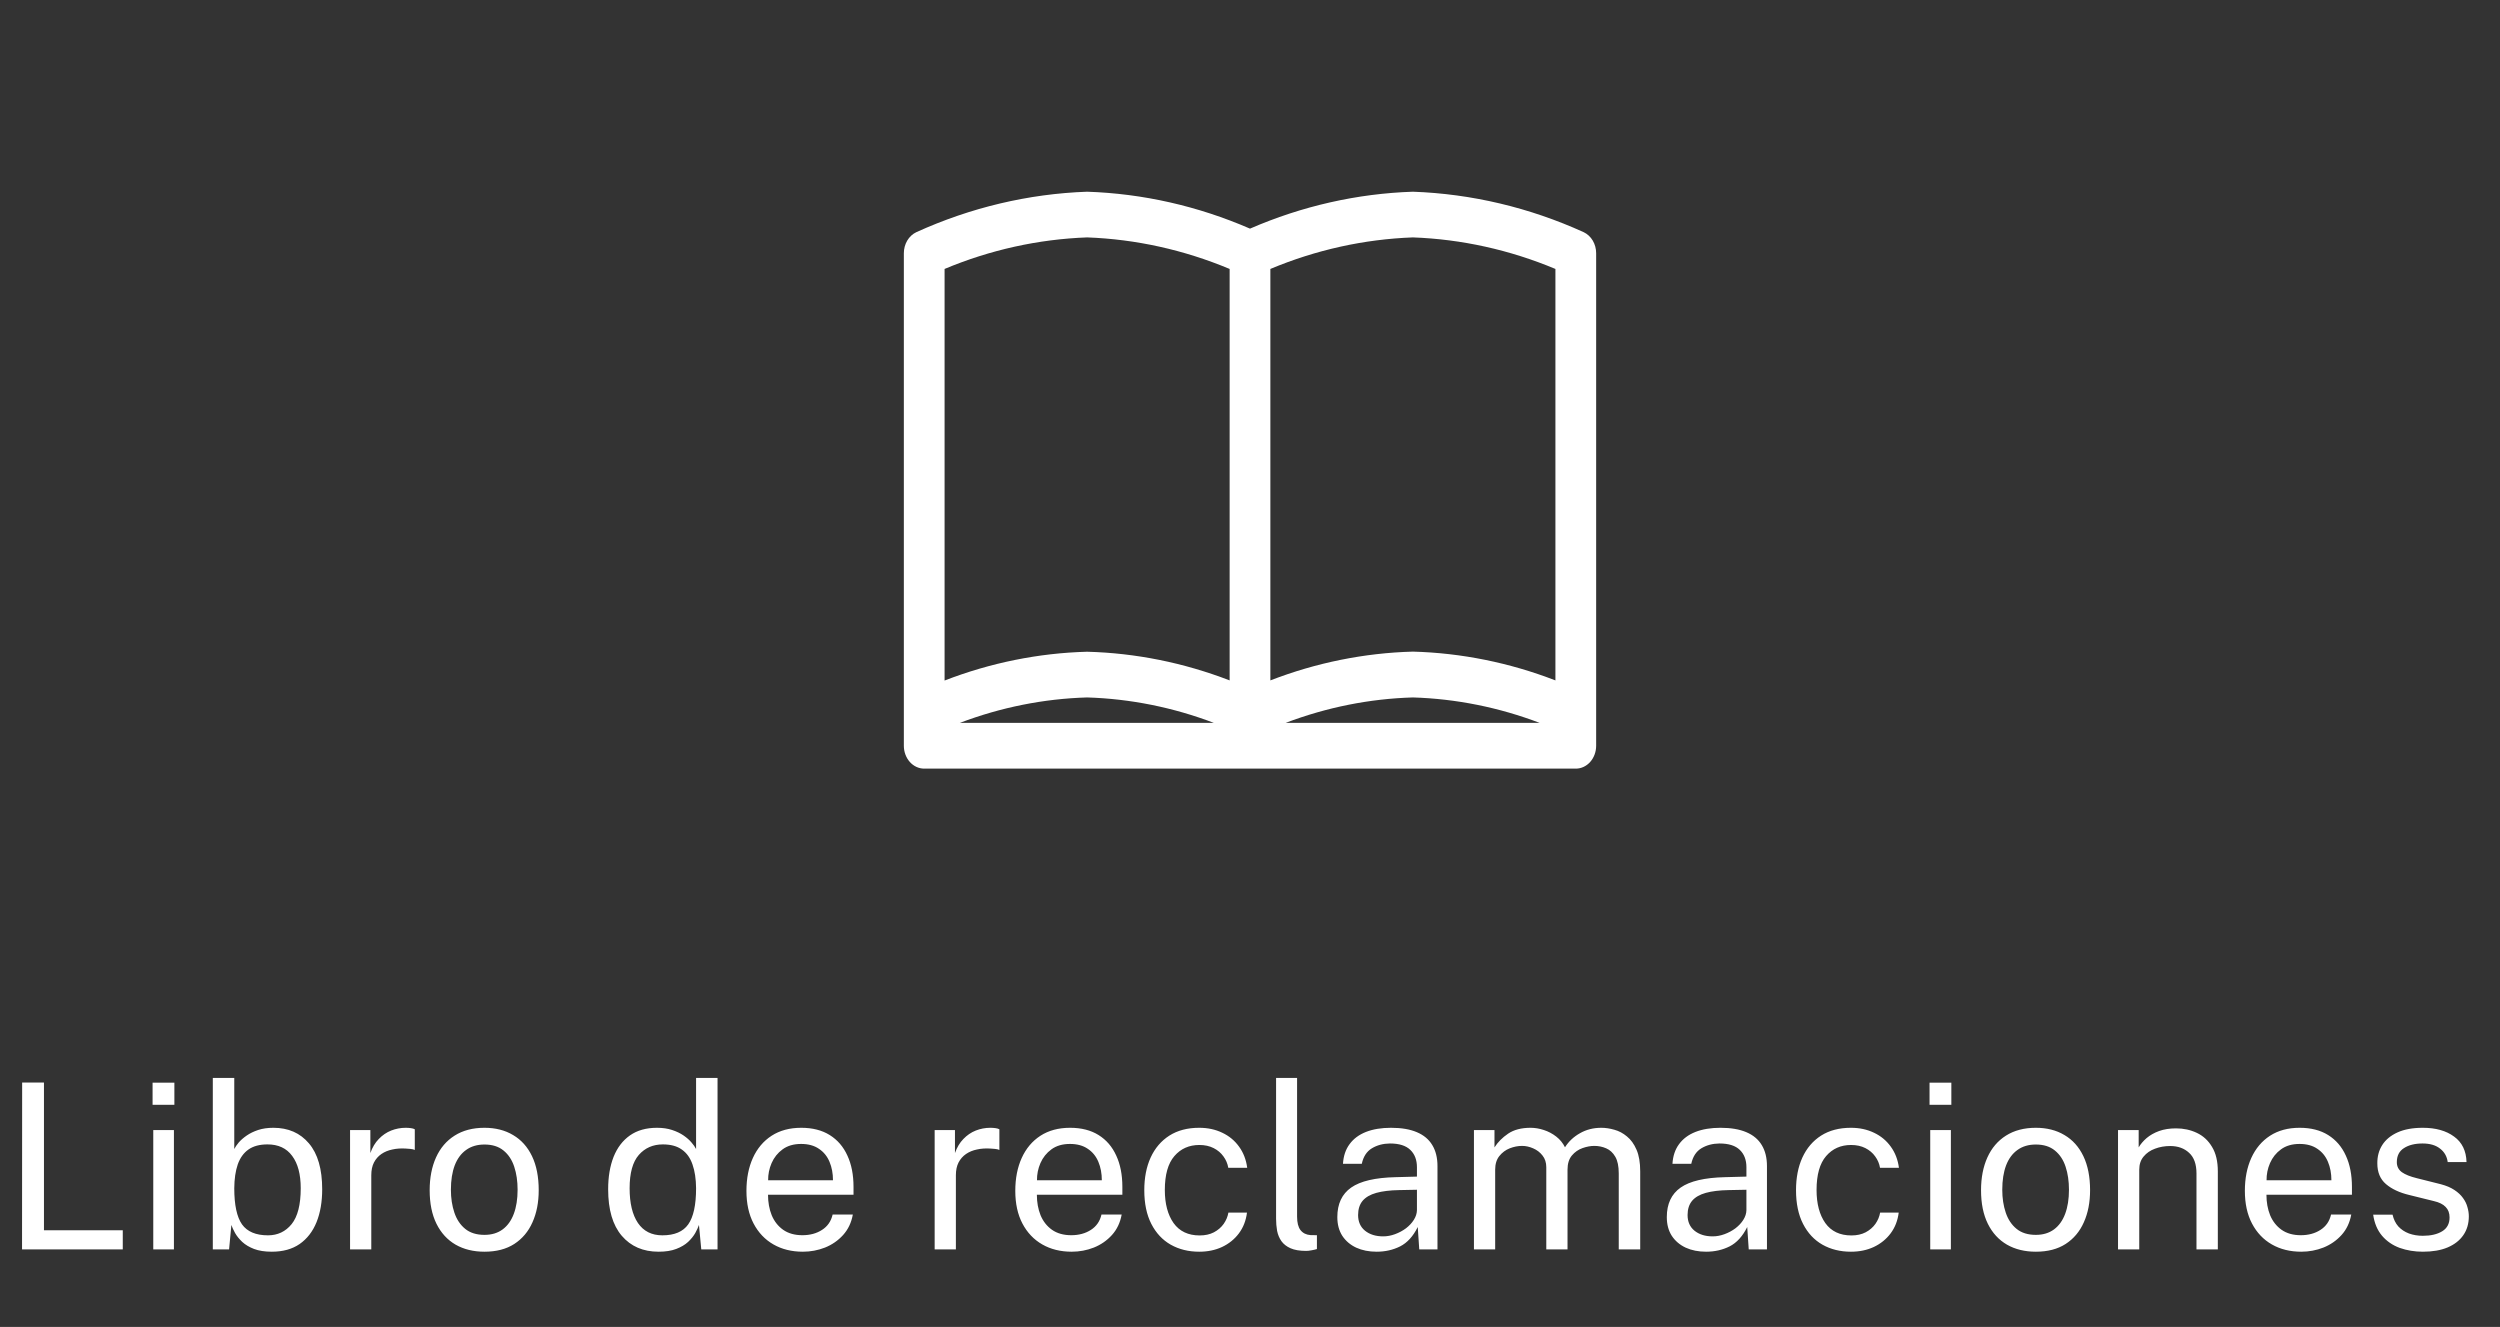 <svg width="130" height="69" viewBox="0 0 130 69" fill="none" xmlns="http://www.w3.org/2000/svg">
<rect x="0" y="0" width="130" height="69" fill="#333333" stroke="none"/>
<path d="M82.353 12.074C79.526 10.79 76.519 10.078 73.471 9.969C70.57 10.065 67.706 10.714 65 11.889C62.294 10.715 59.43 10.065 56.529 9.969C53.481 10.078 50.474 10.79 47.647 12.074C47.455 12.165 47.291 12.317 47.176 12.511C47.061 12.706 47 12.934 47 13.168V38.781C47 39.096 47.112 39.398 47.31 39.621C47.509 39.844 47.778 39.969 48.059 39.969H81.941C82.222 39.969 82.491 39.844 82.69 39.621C82.888 39.398 83 39.096 83 38.781V13.168C83 12.934 82.939 12.706 82.824 12.511C82.709 12.317 82.545 12.165 82.353 12.074M80.882 13.985V35.381C78.495 34.458 75.995 33.953 73.471 33.884C70.946 33.953 68.446 34.458 66.059 35.381V13.985C68.434 12.991 70.937 12.438 73.471 12.345C76.004 12.438 78.507 12.992 80.882 13.985M80.088 37.59H66.852C68.987 36.779 71.218 36.333 73.471 36.267C75.723 36.336 77.954 36.785 80.088 37.599M49.118 13.985C51.493 12.991 53.996 12.438 56.529 12.345C59.063 12.438 61.566 12.992 63.941 13.985V35.381C61.553 34.46 59.054 33.957 56.529 33.89C54.005 33.959 51.505 34.464 49.118 35.388V13.985ZM63.146 37.59H49.911C52.045 36.779 54.277 36.333 56.529 36.267C58.782 36.336 61.013 36.785 63.146 37.599" fill="white"/>
<path d="M1.152 56.293H2.286V63.973H6.384V64.969H1.146L1.152 56.293ZM9.044 58.765V64.969H7.97V58.765H9.044ZM9.068 56.299V57.451H7.934V56.299H9.068ZM14.132 65.089C13.768 65.089 13.46 65.041 13.208 64.945C12.96 64.849 12.756 64.727 12.596 64.579C12.436 64.427 12.312 64.273 12.224 64.117C12.136 63.957 12.072 63.817 12.032 63.697L11.912 64.969H11.066V56.053H12.182V59.749C12.234 59.645 12.312 59.531 12.416 59.407C12.524 59.283 12.662 59.163 12.83 59.047C12.998 58.931 13.196 58.835 13.424 58.759C13.656 58.683 13.92 58.645 14.216 58.645C14.992 58.645 15.608 58.915 16.064 59.455C16.524 59.995 16.754 60.791 16.754 61.843C16.754 62.495 16.656 63.065 16.46 63.553C16.264 64.037 15.972 64.415 15.584 64.687C15.196 64.955 14.712 65.089 14.132 65.089ZM13.934 64.237C14.438 64.237 14.848 64.043 15.164 63.655C15.48 63.263 15.638 62.641 15.638 61.789C15.638 61.065 15.49 60.505 15.194 60.109C14.902 59.709 14.474 59.509 13.91 59.509C13.498 59.509 13.166 59.599 12.914 59.779C12.666 59.955 12.482 60.213 12.362 60.553C12.246 60.893 12.186 61.305 12.182 61.789C12.182 62.657 12.316 63.283 12.584 63.667C12.856 64.047 13.306 64.237 13.934 64.237ZM18.203 64.969V58.765H19.259V59.959C19.363 59.663 19.509 59.419 19.697 59.227C19.885 59.031 20.099 58.885 20.339 58.789C20.583 58.693 20.835 58.645 21.095 58.645C21.187 58.645 21.277 58.651 21.365 58.663C21.453 58.675 21.521 58.695 21.569 58.723V59.797C21.509 59.769 21.431 59.751 21.335 59.743C21.243 59.731 21.165 59.725 21.101 59.725C20.853 59.709 20.621 59.725 20.405 59.773C20.189 59.817 19.999 59.895 19.835 60.007C19.671 60.119 19.541 60.267 19.445 60.451C19.353 60.631 19.307 60.851 19.307 61.111V64.969H18.203ZM25.193 65.089C24.621 65.089 24.121 64.967 23.693 64.723C23.265 64.475 22.933 64.113 22.697 63.637C22.461 63.161 22.343 62.579 22.343 61.891C22.343 61.243 22.453 60.675 22.673 60.187C22.893 59.699 23.215 59.321 23.639 59.053C24.067 58.781 24.585 58.645 25.193 58.645C25.765 58.645 26.261 58.771 26.681 59.023C27.105 59.271 27.433 59.637 27.665 60.121C27.897 60.605 28.013 61.195 28.013 61.891C28.013 62.523 27.905 63.079 27.689 63.559C27.477 64.039 27.161 64.415 26.741 64.687C26.325 64.955 25.809 65.089 25.193 65.089ZM25.193 64.213C25.565 64.213 25.879 64.119 26.135 63.931C26.391 63.743 26.585 63.473 26.717 63.121C26.849 62.769 26.915 62.351 26.915 61.867C26.915 61.423 26.857 61.025 26.741 60.673C26.625 60.317 26.439 60.035 26.183 59.827C25.931 59.619 25.601 59.515 25.193 59.515C24.817 59.515 24.499 59.609 24.239 59.797C23.979 59.981 23.781 60.249 23.645 60.601C23.513 60.953 23.447 61.375 23.447 61.867C23.447 62.303 23.507 62.699 23.627 63.055C23.747 63.411 23.935 63.693 24.191 63.901C24.447 64.109 24.781 64.213 25.193 64.213ZM34.246 65.089C33.442 65.089 32.804 64.813 32.332 64.261C31.86 63.709 31.624 62.903 31.624 61.843C31.624 61.199 31.718 60.637 31.906 60.157C32.098 59.677 32.382 59.305 32.758 59.041C33.134 58.777 33.602 58.645 34.162 58.645C34.458 58.645 34.72 58.683 34.948 58.759C35.18 58.835 35.38 58.931 35.548 59.047C35.716 59.163 35.852 59.283 35.956 59.407C36.064 59.531 36.144 59.645 36.196 59.749V56.053H37.312V64.969H36.466L36.346 63.697C36.306 63.817 36.242 63.957 36.154 64.117C36.066 64.273 35.942 64.427 35.782 64.579C35.622 64.727 35.416 64.849 35.164 64.945C34.916 65.041 34.61 65.089 34.246 65.089ZM34.444 64.237C35.072 64.237 35.52 64.047 35.788 63.667C36.06 63.283 36.196 62.657 36.196 61.789C36.192 61.305 36.13 60.893 36.01 60.553C35.894 60.213 35.71 59.955 35.458 59.779C35.21 59.599 34.88 59.509 34.468 59.509C33.956 59.509 33.54 59.691 33.22 60.055C32.9 60.419 32.74 60.997 32.74 61.789C32.74 62.565 32.884 63.167 33.172 63.595C33.464 64.023 33.888 64.237 34.444 64.237ZM39.937 62.125C39.937 62.517 40.001 62.873 40.129 63.193C40.261 63.509 40.459 63.761 40.723 63.949C40.991 64.137 41.325 64.231 41.725 64.231C42.121 64.231 42.461 64.139 42.745 63.955C43.033 63.771 43.217 63.505 43.297 63.157H44.347C44.271 63.577 44.103 63.931 43.843 64.219C43.583 64.507 43.269 64.725 42.901 64.873C42.533 65.017 42.149 65.089 41.749 65.089C41.169 65.089 40.659 64.963 40.219 64.711C39.779 64.459 39.435 64.097 39.187 63.625C38.939 63.153 38.815 62.587 38.815 61.927C38.815 61.275 38.927 60.703 39.151 60.211C39.375 59.719 39.699 59.335 40.123 59.059C40.551 58.783 41.065 58.645 41.665 58.645C42.249 58.645 42.743 58.771 43.147 59.023C43.551 59.275 43.857 59.631 44.065 60.091C44.277 60.547 44.383 61.089 44.383 61.717V62.125H39.937ZM39.943 61.375H43.315C43.315 61.019 43.255 60.699 43.135 60.415C43.015 60.127 42.831 59.901 42.583 59.737C42.339 59.569 42.031 59.485 41.659 59.485C41.271 59.485 40.949 59.579 40.693 59.767C40.441 59.951 40.251 60.189 40.123 60.481C39.999 60.769 39.939 61.067 39.943 61.375ZM48.602 64.969V58.765H49.658V59.959C49.762 59.663 49.908 59.419 50.096 59.227C50.284 59.031 50.498 58.885 50.738 58.789C50.982 58.693 51.234 58.645 51.494 58.645C51.586 58.645 51.676 58.651 51.764 58.663C51.852 58.675 51.92 58.695 51.968 58.723V59.797C51.908 59.769 51.83 59.751 51.734 59.743C51.642 59.731 51.564 59.725 51.5 59.725C51.252 59.709 51.02 59.725 50.804 59.773C50.588 59.817 50.398 59.895 50.234 60.007C50.07 60.119 49.94 60.267 49.844 60.451C49.752 60.631 49.706 60.851 49.706 61.111V64.969H48.602ZM53.917 62.125C53.917 62.517 53.981 62.873 54.109 63.193C54.241 63.509 54.439 63.761 54.703 63.949C54.971 64.137 55.305 64.231 55.705 64.231C56.101 64.231 56.441 64.139 56.725 63.955C57.013 63.771 57.197 63.505 57.277 63.157H58.327C58.251 63.577 58.083 63.931 57.823 64.219C57.563 64.507 57.249 64.725 56.881 64.873C56.513 65.017 56.129 65.089 55.729 65.089C55.149 65.089 54.639 64.963 54.199 64.711C53.759 64.459 53.415 64.097 53.167 63.625C52.919 63.153 52.795 62.587 52.795 61.927C52.795 61.275 52.907 60.703 53.131 60.211C53.355 59.719 53.679 59.335 54.103 59.059C54.531 58.783 55.045 58.645 55.645 58.645C56.229 58.645 56.723 58.771 57.127 59.023C57.531 59.275 57.837 59.631 58.045 60.091C58.257 60.547 58.363 61.089 58.363 61.717V62.125H53.917ZM53.923 61.375H57.295C57.295 61.019 57.235 60.699 57.115 60.415C56.995 60.127 56.811 59.901 56.563 59.737C56.319 59.569 56.011 59.485 55.639 59.485C55.251 59.485 54.929 59.579 54.673 59.767C54.421 59.951 54.231 60.189 54.103 60.481C53.979 60.769 53.919 61.067 53.923 61.375ZM62.359 58.645C62.803 58.645 63.203 58.731 63.559 58.903C63.915 59.071 64.205 59.311 64.429 59.623C64.657 59.935 64.799 60.303 64.855 60.727H63.871C63.835 60.511 63.751 60.313 63.619 60.133C63.491 59.953 63.321 59.809 63.109 59.701C62.897 59.593 62.649 59.539 62.365 59.539C61.833 59.539 61.401 59.731 61.069 60.115C60.737 60.499 60.571 61.087 60.571 61.879C60.571 62.595 60.723 63.169 61.027 63.601C61.335 64.029 61.787 64.243 62.383 64.243C62.667 64.243 62.913 64.189 63.121 64.081C63.333 63.969 63.503 63.823 63.631 63.643C63.759 63.459 63.841 63.263 63.877 63.055H64.843C64.791 63.471 64.651 63.831 64.423 64.135C64.195 64.439 63.903 64.675 63.547 64.843C63.195 65.007 62.799 65.089 62.359 65.089C61.803 65.089 61.309 64.967 60.877 64.723C60.449 64.479 60.113 64.119 59.869 63.643C59.625 63.167 59.503 62.583 59.503 61.891C59.503 61.243 59.613 60.677 59.833 60.193C60.057 59.705 60.381 59.325 60.805 59.053C61.233 58.781 61.751 58.645 62.359 58.645ZM67.921 65.047C67.585 65.047 67.314 65.001 67.106 64.909C66.901 64.817 66.743 64.693 66.632 64.537C66.523 64.381 66.45 64.203 66.409 64.003C66.374 63.799 66.356 63.589 66.356 63.373V56.053H67.448V63.265C67.448 63.577 67.507 63.811 67.627 63.967C67.751 64.123 67.924 64.209 68.144 64.225L68.48 64.231V64.951C68.388 64.979 68.291 65.001 68.192 65.017C68.091 65.037 68.001 65.047 67.921 65.047ZM71.587 65.089C71.187 65.089 70.833 65.019 70.525 64.879C70.217 64.735 69.975 64.529 69.799 64.261C69.627 63.993 69.541 63.669 69.541 63.289C69.541 62.601 69.781 62.089 70.261 61.753C70.741 61.417 71.511 61.237 72.571 61.213L73.681 61.183V60.697C73.681 60.317 73.567 60.017 73.339 59.797C73.111 59.573 72.757 59.461 72.277 59.461C71.921 59.465 71.607 59.549 71.335 59.713C71.067 59.877 70.893 60.145 70.813 60.517H69.835C69.859 60.113 69.973 59.773 70.177 59.497C70.381 59.217 70.665 59.005 71.029 58.861C71.397 58.717 71.831 58.645 72.331 58.645C72.871 58.645 73.319 58.721 73.675 58.873C74.035 59.025 74.303 59.249 74.479 59.545C74.659 59.841 74.749 60.205 74.749 60.637V64.969H73.801L73.723 63.805C73.483 64.289 73.177 64.625 72.805 64.813C72.437 64.997 72.031 65.089 71.587 65.089ZM71.923 64.291C72.131 64.291 72.337 64.253 72.541 64.177C72.749 64.101 72.939 63.999 73.111 63.871C73.283 63.739 73.419 63.593 73.519 63.433C73.623 63.269 73.677 63.101 73.681 62.929V61.867L72.757 61.885C72.285 61.893 71.889 61.941 71.569 62.029C71.253 62.117 71.015 62.255 70.855 62.443C70.699 62.631 70.621 62.877 70.621 63.181C70.621 63.529 70.741 63.801 70.981 63.997C71.225 64.193 71.539 64.291 71.923 64.291ZM76.645 64.969V58.765H77.713V59.665C77.885 59.393 78.121 59.155 78.421 58.951C78.721 58.747 79.111 58.645 79.591 58.645C79.815 58.645 80.043 58.683 80.275 58.759C80.511 58.835 80.727 58.949 80.923 59.101C81.119 59.253 81.271 59.439 81.379 59.659C81.571 59.355 81.831 59.111 82.159 58.927C82.487 58.739 82.857 58.645 83.269 58.645C83.485 58.645 83.711 58.679 83.947 58.747C84.183 58.811 84.401 58.927 84.601 59.095C84.805 59.259 84.971 59.489 85.099 59.785C85.227 60.077 85.291 60.453 85.291 60.913V64.969H84.175V61.021C84.175 60.645 84.115 60.355 83.995 60.151C83.875 59.943 83.717 59.797 83.521 59.713C83.329 59.629 83.123 59.587 82.903 59.587C82.711 59.587 82.507 59.625 82.291 59.701C82.075 59.777 81.891 59.905 81.739 60.085C81.587 60.265 81.511 60.511 81.511 60.823V64.969H80.407V60.697C80.407 60.453 80.341 60.249 80.209 60.085C80.081 59.921 79.919 59.797 79.723 59.713C79.531 59.629 79.339 59.587 79.147 59.587C78.935 59.587 78.721 59.629 78.505 59.713C78.293 59.797 78.113 59.931 77.965 60.115C77.821 60.295 77.749 60.531 77.749 60.823V64.969H76.645ZM88.72 65.089C88.32 65.089 87.966 65.019 87.658 64.879C87.35 64.735 87.108 64.529 86.932 64.261C86.76 63.993 86.674 63.669 86.674 63.289C86.674 62.601 86.914 62.089 87.394 61.753C87.874 61.417 88.644 61.237 89.704 61.213L90.814 61.183V60.697C90.814 60.317 90.7 60.017 90.472 59.797C90.244 59.573 89.89 59.461 89.41 59.461C89.054 59.465 88.74 59.549 88.468 59.713C88.2 59.877 88.026 60.145 87.946 60.517H86.968C86.992 60.113 87.106 59.773 87.31 59.497C87.514 59.217 87.798 59.005 88.162 58.861C88.53 58.717 88.964 58.645 89.464 58.645C90.004 58.645 90.452 58.721 90.808 58.873C91.168 59.025 91.436 59.249 91.612 59.545C91.792 59.841 91.882 60.205 91.882 60.637V64.969H90.934L90.856 63.805C90.616 64.289 90.31 64.625 89.938 64.813C89.57 64.997 89.164 65.089 88.72 65.089ZM89.056 64.291C89.264 64.291 89.47 64.253 89.674 64.177C89.882 64.101 90.072 63.999 90.244 63.871C90.416 63.739 90.552 63.593 90.652 63.433C90.756 63.269 90.81 63.101 90.814 62.929V61.867L89.89 61.885C89.418 61.893 89.022 61.941 88.702 62.029C88.386 62.117 88.148 62.255 87.988 62.443C87.832 62.631 87.754 62.877 87.754 63.181C87.754 63.529 87.874 63.801 88.114 63.997C88.358 64.193 88.672 64.291 89.056 64.291ZM96.249 58.645C96.693 58.645 97.093 58.731 97.449 58.903C97.805 59.071 98.095 59.311 98.319 59.623C98.547 59.935 98.689 60.303 98.745 60.727H97.761C97.725 60.511 97.641 60.313 97.509 60.133C97.381 59.953 97.211 59.809 96.999 59.701C96.787 59.593 96.539 59.539 96.255 59.539C95.723 59.539 95.291 59.731 94.959 60.115C94.627 60.499 94.461 61.087 94.461 61.879C94.461 62.595 94.613 63.169 94.917 63.601C95.225 64.029 95.677 64.243 96.273 64.243C96.557 64.243 96.803 64.189 97.011 64.081C97.223 63.969 97.393 63.823 97.521 63.643C97.649 63.459 97.731 63.263 97.767 63.055H98.733C98.681 63.471 98.541 63.831 98.313 64.135C98.085 64.439 97.793 64.675 97.437 64.843C97.085 65.007 96.689 65.089 96.249 65.089C95.693 65.089 95.199 64.967 94.767 64.723C94.339 64.479 94.003 64.119 93.759 63.643C93.515 63.167 93.393 62.583 93.393 61.891C93.393 61.243 93.503 60.677 93.723 60.193C93.947 59.705 94.271 59.325 94.695 59.053C95.123 58.781 95.641 58.645 96.249 58.645ZM101.446 58.765V64.969H100.372V58.765H101.446ZM101.47 56.299V57.451H100.336V56.299H101.47ZM105.864 65.089C105.292 65.089 104.792 64.967 104.364 64.723C103.936 64.475 103.604 64.113 103.368 63.637C103.132 63.161 103.014 62.579 103.014 61.891C103.014 61.243 103.124 60.675 103.344 60.187C103.564 59.699 103.886 59.321 104.31 59.053C104.738 58.781 105.256 58.645 105.864 58.645C106.436 58.645 106.932 58.771 107.352 59.023C107.776 59.271 108.104 59.637 108.336 60.121C108.568 60.605 108.684 61.195 108.684 61.891C108.684 62.523 108.576 63.079 108.36 63.559C108.148 64.039 107.832 64.415 107.412 64.687C106.996 64.955 106.48 65.089 105.864 65.089ZM105.864 64.213C106.236 64.213 106.55 64.119 106.806 63.931C107.062 63.743 107.256 63.473 107.388 63.121C107.52 62.769 107.586 62.351 107.586 61.867C107.586 61.423 107.528 61.025 107.412 60.673C107.296 60.317 107.11 60.035 106.854 59.827C106.602 59.619 106.272 59.515 105.864 59.515C105.488 59.515 105.17 59.609 104.91 59.797C104.65 59.981 104.452 60.249 104.316 60.601C104.184 60.953 104.118 61.375 104.118 61.867C104.118 62.303 104.178 62.699 104.298 63.055C104.418 63.411 104.606 63.693 104.862 63.901C105.118 64.109 105.452 64.213 105.864 64.213ZM110.137 64.969V58.765H111.211V59.665C111.311 59.493 111.449 59.331 111.625 59.179C111.805 59.027 112.021 58.905 112.273 58.813C112.529 58.721 112.823 58.675 113.155 58.675C113.547 58.675 113.907 58.753 114.235 58.909C114.567 59.065 114.831 59.309 115.027 59.641C115.227 59.969 115.327 60.393 115.327 60.913V64.969H114.217V61.021C114.217 60.537 114.089 60.179 113.833 59.947C113.581 59.711 113.253 59.593 112.849 59.593C112.569 59.593 112.307 59.639 112.063 59.731C111.819 59.819 111.621 59.955 111.469 60.139C111.317 60.319 111.241 60.547 111.241 60.823V64.969H110.137ZM117.855 62.125C117.855 62.517 117.919 62.873 118.047 63.193C118.179 63.509 118.377 63.761 118.641 63.949C118.909 64.137 119.243 64.231 119.643 64.231C120.039 64.231 120.379 64.139 120.663 63.955C120.951 63.771 121.135 63.505 121.215 63.157H122.265C122.189 63.577 122.021 63.931 121.761 64.219C121.501 64.507 121.187 64.725 120.819 64.873C120.451 65.017 120.067 65.089 119.667 65.089C119.087 65.089 118.577 64.963 118.137 64.711C117.697 64.459 117.353 64.097 117.105 63.625C116.857 63.153 116.733 62.587 116.733 61.927C116.733 61.275 116.845 60.703 117.069 60.211C117.293 59.719 117.617 59.335 118.041 59.059C118.469 58.783 118.983 58.645 119.583 58.645C120.167 58.645 120.661 58.771 121.065 59.023C121.469 59.275 121.775 59.631 121.983 60.091C122.195 60.547 122.301 61.089 122.301 61.717V62.125H117.855ZM117.861 61.375H121.233C121.233 61.019 121.173 60.699 121.053 60.415C120.933 60.127 120.749 59.901 120.501 59.737C120.257 59.569 119.949 59.485 119.577 59.485C119.189 59.485 118.867 59.579 118.611 59.767C118.359 59.951 118.169 60.189 118.041 60.481C117.917 60.769 117.857 61.067 117.861 61.375ZM125.991 65.089C125.559 65.089 125.157 65.023 124.785 64.891C124.417 64.755 124.111 64.545 123.867 64.261C123.623 63.973 123.469 63.607 123.405 63.163H124.413C124.469 63.407 124.569 63.611 124.713 63.775C124.861 63.935 125.045 64.057 125.265 64.141C125.485 64.221 125.725 64.261 125.985 64.261C126.401 64.261 126.737 64.183 126.993 64.027C127.249 63.871 127.377 63.631 127.377 63.307C127.377 63.079 127.309 62.897 127.173 62.761C127.041 62.621 126.835 62.519 126.555 62.455L125.271 62.137C124.771 62.017 124.371 61.829 124.071 61.573C123.771 61.317 123.621 60.959 123.621 60.499C123.617 60.135 123.703 59.815 123.879 59.539C124.055 59.263 124.319 59.045 124.671 58.885C125.023 58.725 125.461 58.645 125.985 58.645C126.657 58.645 127.199 58.797 127.611 59.101C128.027 59.401 128.243 59.843 128.259 60.427H127.281C127.241 60.131 127.107 59.897 126.879 59.725C126.655 59.549 126.353 59.461 125.973 59.461C125.577 59.461 125.255 59.541 125.007 59.701C124.759 59.857 124.635 60.101 124.635 60.433C124.635 60.653 124.723 60.827 124.899 60.955C125.075 61.079 125.335 61.183 125.679 61.267L126.921 61.579C127.209 61.655 127.445 61.755 127.629 61.879C127.817 62.003 127.965 62.141 128.073 62.293C128.185 62.445 128.263 62.605 128.307 62.773C128.355 62.937 128.379 63.095 128.379 63.247C128.379 63.627 128.283 63.955 128.091 64.231C127.903 64.503 127.631 64.715 127.275 64.867C126.923 65.015 126.495 65.089 125.991 65.089Z" fill="white"/>
</svg>
